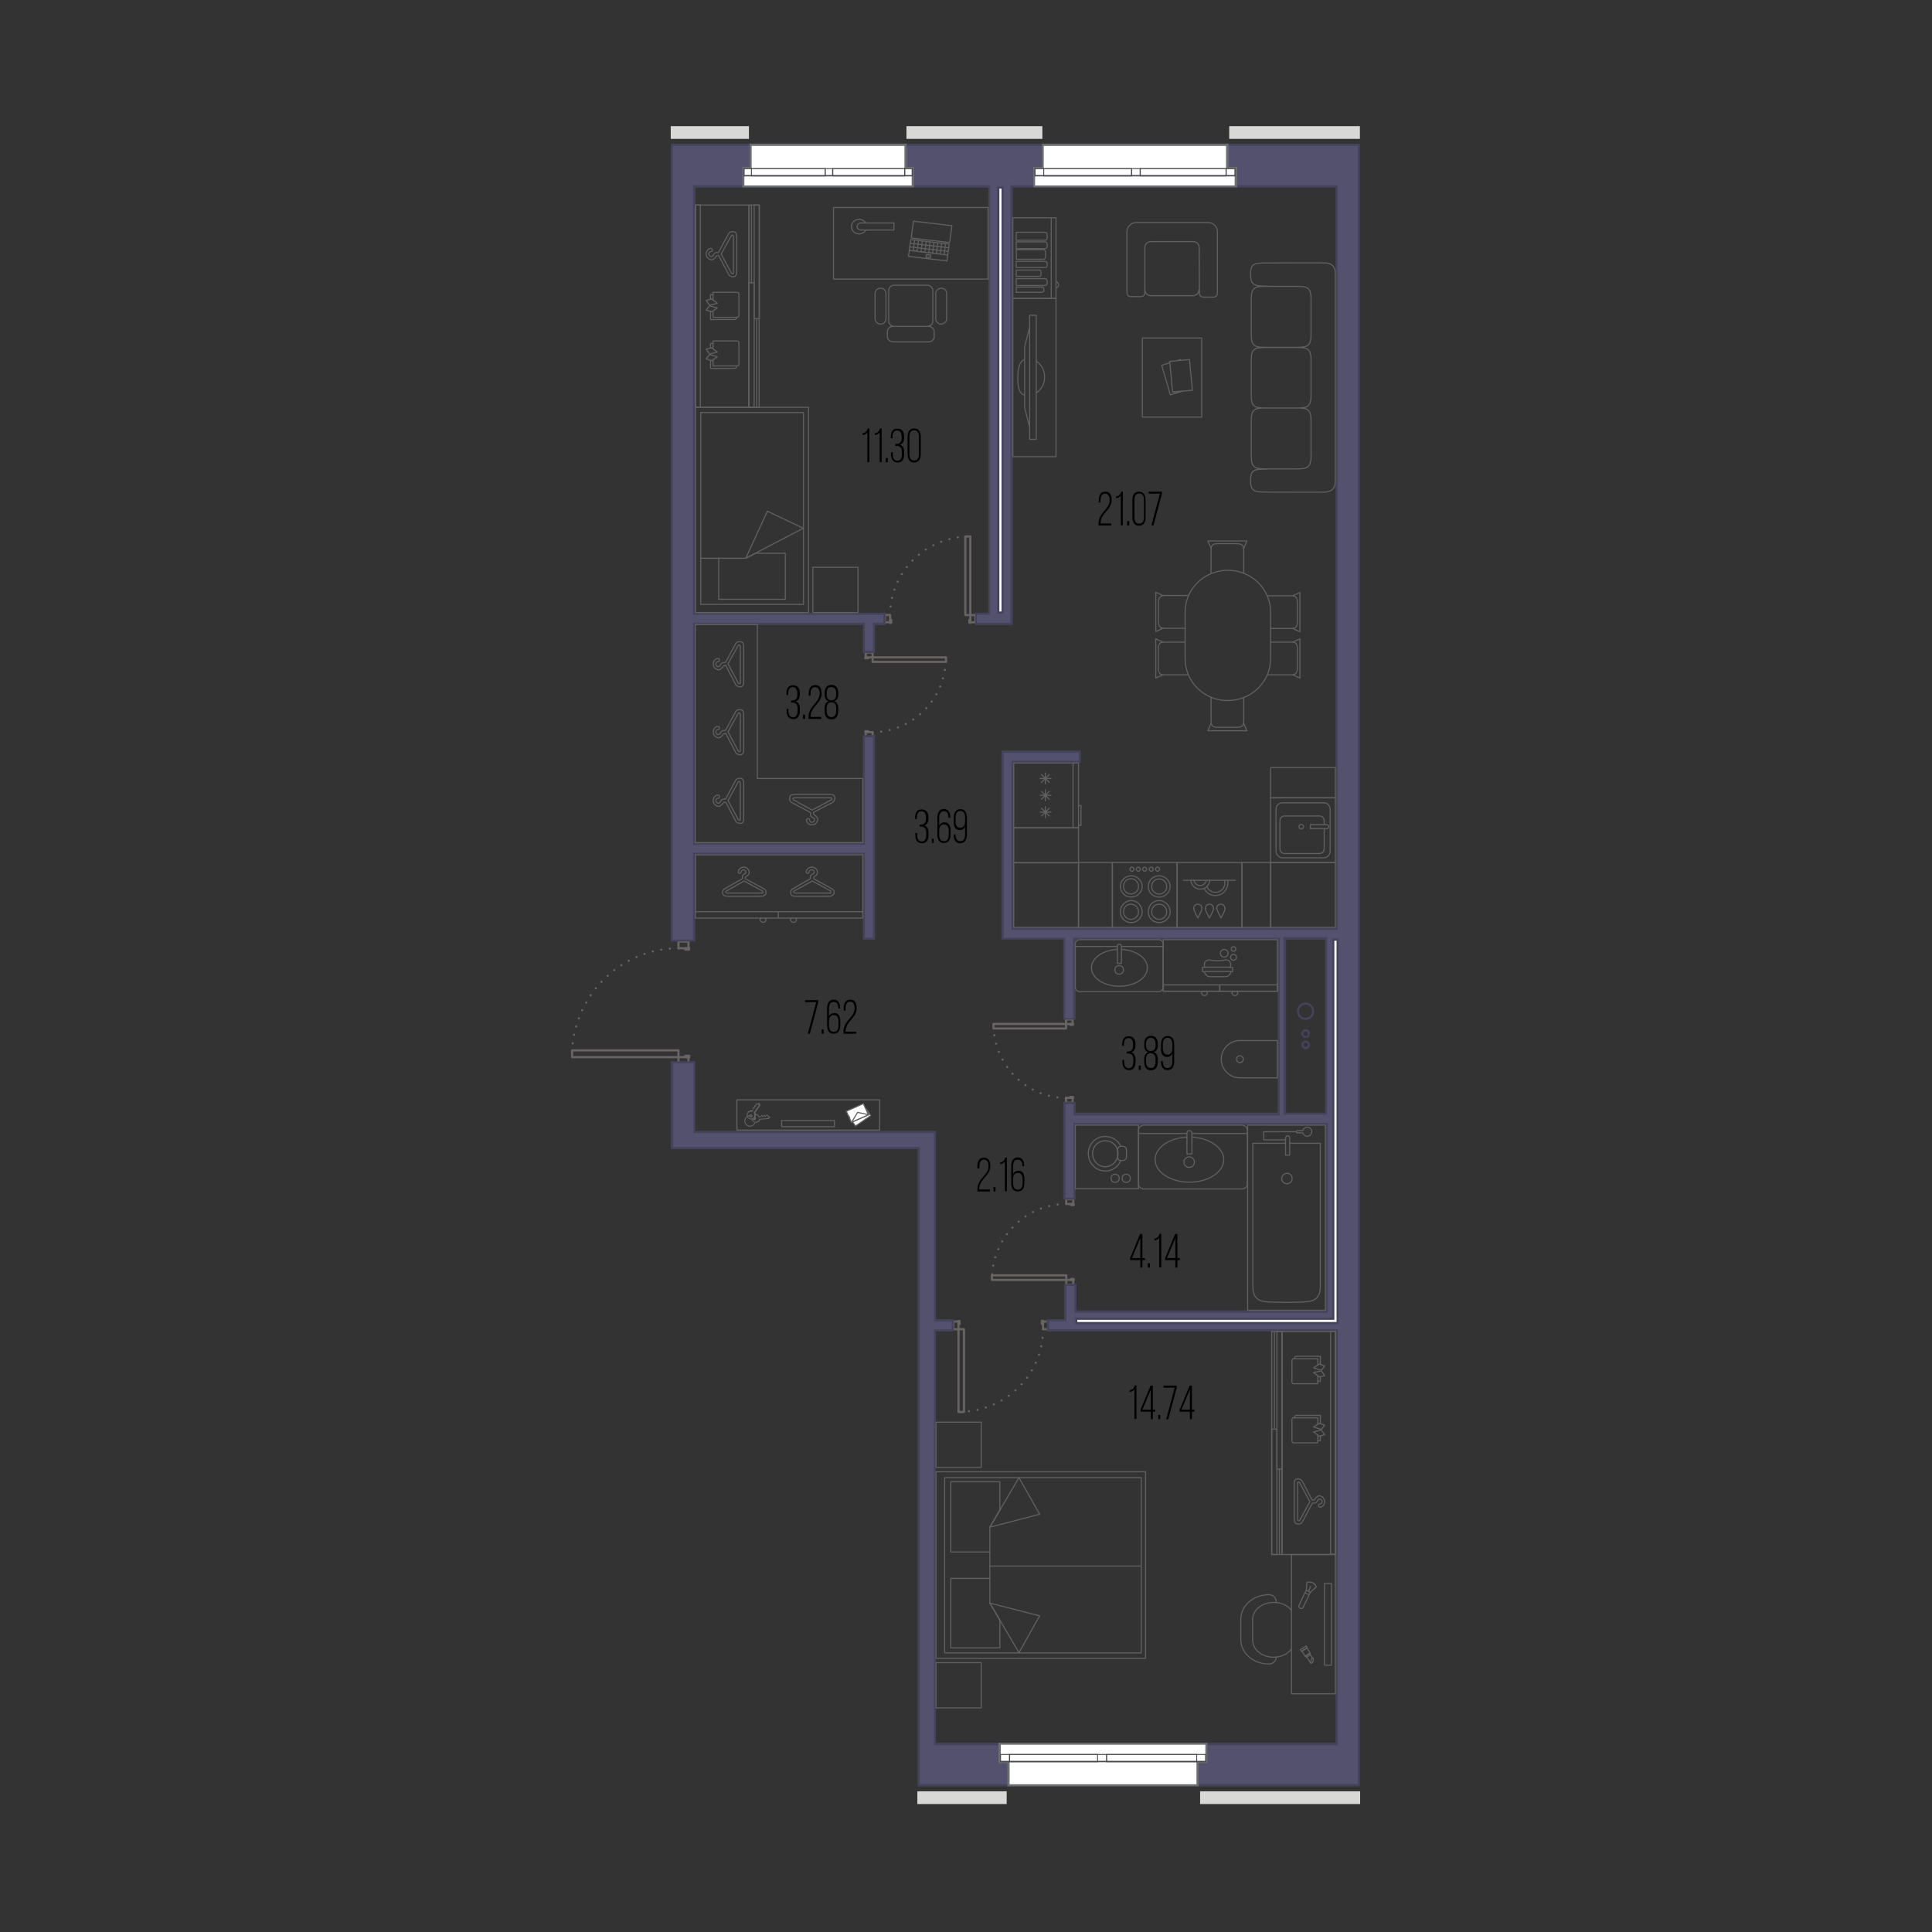 <?xml version="1.0" encoding="utf-8"?>
<!-- Generator: Adobe Illustrator 26.1.0, SVG Export Plug-In . SVG Version: 6.00 Build 0)  -->
<svg version="1.1" xmlns="http://www.w3.org/2000/svg" xmlns:xlink="http://www.w3.org/1999/xlink" x="0px" y="0px"
	 viewBox="0 0 850 850" style="enable-background:new 0 0 850 850;" xml:space="preserve" width="200" height="200">
<rect x="0" y="0" width="850" height="850" fill="#333333" stroke="none"/>
<style type="text/css">
	.st0{display:none;}
	.st1{fill:url(#);stroke:#49435B;stroke-width:0.95;stroke-miterlimit:10;}
	.st2{fill:#45435B;}
	.st3{fill:none;stroke:#686463;stroke-width:0.95;stroke-linecap:round;stroke-linejoin:round;stroke-dasharray:0,3.8;}
	.st4{fill:none;stroke:#686463;stroke-width:0.95;stroke-linecap:round;stroke-linejoin:round;}
	.st5{fill:#53516D;}
	.st6{fill:#44435B;}
	.st7{fill:#FFFFFF;stroke:#45435B;stroke-width:0.95;stroke-miterlimit:10;}
	.st8{fill:#FFFFFF;}
	.st9{fill:#6D6E71;}
	.st10{fill:#48494E;}
	.st11{fill:#D8D8D7;}
	.st12{fill:none;stroke:#606060;stroke-width:0.475;stroke-linecap:round;stroke-linejoin:round;stroke-miterlimit:10;}
	.st13{fill:none;}
	.st14{fill:none;stroke:#606061;stroke-width:0.475;stroke-linecap:round;stroke-linejoin:round;stroke-miterlimit:10;}
	.st15{opacity:5.000000e-02;fill:#53516D;}
	.st16{fill:none;stroke:#48494E;stroke-width:0.475;stroke-linejoin:round;stroke-miterlimit:10;}
	.st17{fill:none;stroke:#48494E;stroke-width:0.457;stroke-linecap:round;stroke-linejoin:round;stroke-dasharray:0,1.826;}
	.st18{fill:url(#);stroke:#48425B;stroke-width:0.95;stroke-miterlimit:10;}
	.st19{fill:none;stroke:#221F1F;stroke-width:0.475;stroke-miterlimit:10;}
	.st20{fill:none;stroke:#606060;stroke-width:0.475;stroke-miterlimit:10;}
	.st21{fill:#494A4F;}
	.st22{fill:none;stroke:#494A4F;stroke-width:0.475;stroke-linejoin:round;stroke-miterlimit:10;}
	.st23{fill:none;stroke:#494A4F;stroke-width:0.457;stroke-linecap:round;stroke-linejoin:round;stroke-dasharray:0,1.826;}
	.st24{fill:none;stroke:#676362;stroke-width:0.95;stroke-linecap:round;stroke-linejoin:round;stroke-dasharray:0,3.8;}
	.st25{fill:none;stroke:#676362;stroke-width:0.95;stroke-linecap:round;stroke-linejoin:round;}
	.st26{fill:#FFFFFF;stroke:#44435B;stroke-width:0.95;stroke-miterlimit:10;}
	.st27{fill:none;stroke:#626260;stroke-width:0.475;stroke-linecap:round;stroke-linejoin:round;stroke-miterlimit:10;}
	.st28{fill:#FFFFFF;stroke:#626260;stroke-width:0.475;stroke-linecap:round;stroke-linejoin:round;stroke-miterlimit:10;}
	.st29{fill:#626260;}
	.st30{fill:none;stroke:#45435B;stroke-width:0.95;stroke-miterlimit:10;}
	.st31{fill:#54526D;}
	.st32{fill:#6D6F71;}
	.st33{fill:#D7D7D6;}
	.st34{fill:none;stroke:#616160;stroke-width:0.475;stroke-linecap:round;stroke-linejoin:round;stroke-miterlimit:10;}
	.st35{fill:none;stroke:#616161;stroke-width:0.475;stroke-linecap:round;stroke-linejoin:round;stroke-miterlimit:10;}
	.st36{fill:#4A4A4F;}
	.st37{fill:none;stroke:#44435B;stroke-width:0.95;stroke-miterlimit:10;}
	.st38{fill:none;stroke:#FFFFFF;stroke-width:1.9;stroke-miterlimit:10;}
	.st39{fill:#B2966F;stroke:#8D7559;stroke-width:1.9;stroke-miterlimit:10;}
	.st40{fill:url(#);stroke:#48425B;stroke-width:0.9;stroke-miterlimit:10;}
	.st41{fill:none;stroke:#686463;stroke-width:0.9;stroke-linecap:round;stroke-linejoin:round;stroke-dasharray:0,3.6;}
	.st42{fill:none;stroke:#686463;stroke-width:0.9;stroke-linecap:round;stroke-linejoin:round;}
	.st43{fill:#FFFFFF;stroke:#45435B;stroke-width:0.9;stroke-miterlimit:10;}
	.st44{fill:none;stroke:#48494E;stroke-width:0.45;stroke-linejoin:round;stroke-miterlimit:10;}
	.st45{fill:none;stroke:#48494E;stroke-width:0.432;stroke-linecap:round;stroke-linejoin:round;stroke-dasharray:0,1.73;}
	.st46{fill:none;stroke:#606060;stroke-width:0.45;stroke-linecap:round;stroke-linejoin:round;stroke-miterlimit:10;}
	.st47{fill:none;stroke:#606061;stroke-width:0.45;stroke-linecap:round;stroke-linejoin:round;stroke-miterlimit:10;}
	.st48{fill:#B2956F;}
	.st49{fill:#8C7559;}
	.st50{opacity:5.000000e-02;fill:#54526D;}
	.st51{fill:#211F1F;}
	.st52{fill:url(#);stroke:#231F20;stroke-width:0.95;stroke-miterlimit:10;}
	.st53{fill:#FFFFFF;stroke:#606060;stroke-width:0.475;stroke-linecap:round;stroke-linejoin:round;stroke-miterlimit:10;}
	.st54{fill:#54526D;stroke:#45435B;stroke-width:0.95;stroke-miterlimit:10;}
	.st55{fill:none;stroke:#211F1F;stroke-width:0.475;stroke-miterlimit:10;}
</style>
<g id="Слой_2" class="st0">
</g>
<g id="Слой_1">
	<g>
		<g>
			<g>
				<path class="st6" d="M583,413.1v76.5h-17.3v-76.5H583 M583.9,412.1h-19.2v78.4h19.2V412.1L583.9,412.1z"/>
			</g>
			<g>
				<g>
					<path class="st6" d="M574.4,442c1.6,0,2.9,1.3,2.9,2.9c0,1.6-1.3,2.9-2.9,2.9s-2.9-1.3-2.9-2.9
						C571.5,443.3,572.8,442,574.4,442 M574.4,441.1c-2.1,0-3.8,1.7-3.8,3.8s1.7,3.8,3.8,3.8s3.8-1.7,3.8-3.8
						S576.5,441.1,574.4,441.1L574.4,441.1z"/>
				</g>
				<g>
					<path class="st6" d="M574.4,453.8c0.5,0,1,0.4,1,1s-0.4,1-1,1s-1-0.4-1-1S573.8,453.8,574.4,453.8 M574.4,452.8
						c-1,0-1.9,0.9-1.9,1.9s0.9,1.9,1.9,1.9c1,0,1.9-0.9,1.9-1.9S575.4,452.8,574.4,452.8L574.4,452.8z"/>
				</g>
				<g>
					<path class="st6" d="M574.4,458.7c0.5,0,1,0.4,1,0.9c0,0.3-0.1,0.5-0.3,0.7c-0.2,0.2-0.4,0.3-0.7,0.3c-0.5,0-1-0.4-1-1
						S573.8,458.7,574.4,458.7 M574.4,457.8c-1,0-1.9,0.9-1.9,1.9c0,1,0.9,1.9,1.9,1.9c1,0,1.9-0.9,1.9-1.9
						C576.3,458.6,575.4,457.8,574.4,457.8L574.4,457.8z"/>
				</g>
			</g>
		</g>
		<g>
			<path class="st3" d="M469,483c-17.6,0-31.9-14.6-31.9-32.5"/>
			<polyline class="st4" points="471.9,450.5 471.9,448.5 469,448.5 469,450.5 471.9,450.5 			"/>
			<polyline class="st4" points="471.9,483 471.9,485.1 469,485.1 469,483 471.9,483 			"/>
			<polyline class="st4" points="472.1,450.5 472.1,450.9 470.9,450.9 470.9,450.5 472.1,450.5 			"/>
			<polyline class="st4" points="472.1,483 472.1,482.6 470.9,482.6 470.9,483 472.1,483 			"/>
			<polyline class="st4" points="469,450.5 469,452.5 437.1,452.5 437.1,450.5 469,450.5 			"/>
		</g>
		<g>
			<path class="st3" d="M391.6,270.6c0-19.1,15.8-34.6,35.3-34.6"/>
			<polyline class="st4" points="426.9,273.8 429.1,273.8 429.1,270.6 426.9,270.6 426.9,273.8 			"/>
			<polyline class="st4" points="391.6,273.8 389.4,273.8 389.4,270.6 391.6,270.6 391.6,273.8 			"/>
			<polyline class="st4" points="426.9,274 426.5,274 426.5,272.7 426.9,272.7 426.9,274 			"/>
			<polyline class="st4" points="391.6,274 392.1,274 392.1,272.7 391.6,272.7 391.6,274 			"/>
			<polyline class="st4" points="426.9,270.6 424.7,270.6 424.7,236 426.9,236 426.9,270.6 			"/>
		</g>
		<g>
			<path class="st3" d="M469.1,529.7c-18.1,0-32.7,15-32.7,33.4"/>
			<polyline class="st4" points="472.2,563.1 472.2,565.2 469.1,565.2 469.1,563.1 472.2,563.1 			"/>
			<polyline class="st4" points="472.2,529.7 472.2,527.6 469.1,527.6 469.1,529.7 472.2,529.7 			"/>
			<polyline class="st4" points="472.4,563.1 472.4,562.7 471.2,562.7 471.2,563.1 472.4,563.1 			"/>
			<polyline class="st4" points="472.4,529.7 472.4,530.2 471.2,530.2 471.2,529.7 472.4,529.7 			"/>
			<polyline class="st4" points="469.1,563.1 469.1,561.1 436.4,561.1 436.4,563.1 469.1,563.1 			"/>
		</g>
		<g>
			<path class="st3" d="M383.9,322.1c17.8,0,32.3-14.8,32.3-33"/>
			<polyline class="st4" points="380.9,289.2 380.9,287.1 383.9,287.1 383.9,289.2 380.9,289.2 			"/>
			<polyline class="st4" points="380.9,322.1 380.9,324.2 383.9,324.2 383.9,322.1 380.9,322.1 			"/>
			<polyline class="st4" points="380.7,289.2 380.7,289.6 381.9,289.6 381.9,289.2 380.7,289.2 			"/>
			<polyline class="st4" points="380.7,322.1 380.7,321.7 381.9,321.7 381.9,322.1 380.7,322.1 			"/>
			<polyline class="st4" points="383.9,289.2 383.9,291.2 416.2,291.2 416.2,289.2 383.9,289.2 			"/>
		</g>
		<g>
			<path class="st3" d="M458.9,584.8c0,20.1-16.6,36.4-37.2,36.4"/>
			<polyline class="st4" points="421.7,581.4 419.4,581.4 419.4,584.8 421.7,584.8 421.7,581.4 			"/>
			<polyline class="st4" points="458.9,581.4 461.2,581.4 461.2,584.8 458.9,584.8 458.9,581.4 			"/>
			<polyline class="st4" points="421.7,581.2 422.2,581.2 422.2,582.5 421.7,582.5 421.7,581.2 			"/>
			<polyline class="st4" points="458.9,581.1 458.4,581.1 458.4,582.5 458.9,582.5 458.9,581.1 			"/>
			<polyline class="st4" points="421.7,584.8 424.1,584.8 424.1,621.2 421.7,621.2 421.7,584.8 			"/>
		</g>
		<g>
			<path class="st3" d="M298.5,417.2c-25.9,0-46.9,21.4-46.9,47.8"/>
			<polyline class="st4" points="302.9,465.1 302.9,468 298.5,468 298.5,465.1 302.9,465.1 			"/>
			<polyline class="st4" points="302.9,417.2 302.9,414.3 298.5,414.2 298.5,417.2 302.9,417.2 			"/>
			<polyline class="st4" points="303.2,465.1 303.2,464.5 301.5,464.5 301.5,465.1 303.2,465.1 			"/>
			<polyline class="st4" points="303.2,417.2 303.2,417.8 301.5,417.8 301.5,417.2 303.2,417.2 			"/>
			<polyline class="st4" points="298.5,465.1 298.5,462.1 251.7,462.1 251.7,465.1 298.5,465.1 			"/>
		</g>
		<g>
			<g>
				<path class="st5" d="M404.2,785.5l0-280.3H295.6v-37.7h9.8V498l105.9,0l0,82.9h7.8l0,4.4h-7.8v181.8H588V585.3l-127.1,0l0-4.4
					h7.7l0-15.6h4.4l0,11.7h110.6l0-82.6l-111,0l0,32.9h-4.4l0-42.2h4.4v4.8h89.8l0-77l-89.8,0l0,35.2h-4.4l0-35.2H441l0-4.9v-72.8
					h0v-4.4h34v4.4h-29.5v73.3l142.5,0V82.1H445v192.4l-15.6,0V270h5.8V82.1H305.4v188l83.6,0v4.4h-4.6v12.3h-4.4v-12.3h-74.6v96.7
					h74.6v-47.3h4.4v89.1h-4.4v-37.4l-74.6,0v38.2h-9.8l0-350h302.2v721.7H404.2z M565.3,490h18.3l0-77h-18.3L565.3,490z"/>
			</g>
			<g>
				<path class="st6" d="M597.4,64.2v18.3v684.1v18.3v0H404.7v0l0-279.3v-1h-0.9l-97.8,0h-9.8l0-7.1v-29.7h8.9v29.7v1h0.9h104.9
					v81.9v1h1h6.8l0,3.5h-6.8h-1v1l0,180.9v1h0.9h175.8h1v-1V585.8v-1h-1l-114,0h-4.4v0h-0.9h-6.7v-3.5h6.7l0.9,0v-0.9l0-14.6h3.5
					l0,10.8v1h1l109.6,0h0.9v-1l0-81.6v-1h-0.9l-110,0h-1v1l0,32h-3.5l0-41.2h3.5l0,3.9v1h0.9l88.9,0h1v-1l0-76.1v-1H562l-88.9,0h-1
					v1l0,34.3h-3.5l0-34.3v-1h-0.9H446h-4.4l0-3.5h0v-1v-72.4l0-1v-3.5h33v3.5l-28.6,0H445v1l0,72.4v1h0.9l141.6,0h1v-1V82.5v-1h-1
					h-142h-1v1V274h-8.9v0h-0.9h-4.9v-3.5h4.9h0.9v-1v-187v-1h-0.9H305.9h-1v1v187v1h1l82.7,0v3.5H385H384v1v11.3h-3.5l0-11.3v-1
					h-0.9h-73.7h-1v1v95.7v1h1h73.7h0.9v-1v-46.3h3.5l0,88.1h-3.5l0-36.4v-1h-0.9h-73.7h-1v1v37.2h-8.9l0-346.8v-2.3l291.5,0H597.4
					 M564.8,490.4h0.9h17.3h0.9v-1l0-76.1v-1h-1h-17.3h-0.9v1l0,76.1V490.4 M598.3,63.2h-10.8v0H295.1v3.3h0v347.7h10.8V376h73.7
					l0,37.4h5.4l0-90h-5.4l0,47.3h-73.7v-95.7h73.7l0,12.3h5.4l0-12.3h4.6v-5.4l-83.6,0v-187h128.8v187h-5.8v5.4h5.8v0h10.8V82.5
					h142V408L446,408l0-72.4l29.5,0v-5.4h-34.9v5.4h0l0,72.4h0l0,5.4h0h5.4h21.8l0,35.2h5.4l0-35.2l88.9,0l0,76.1l-88.9,0l0-4.8
					h-5.4l0,43.1h5.4l0-32.9l110,0l0,81.6l-109.6,0l0-11.7h-5.4l0,15.6l-7.7,0l0,5.4h7.7v0h5.4v0l114,0v180.9H411.8l0-180.9h7.8
					l0-5.4h-7.8l0-82.4h0v-0.5H305.9v-30.6h-10.8v30.6h0v8.1h0v0h10.8v0h97.8l0,279.3v1h194.6v-1v-18.3V82.5V63.2L598.3,63.2
					L598.3,63.2z M565.8,489.5l0-76.1h17.3l0,76.1H565.8L565.8,489.5z"/>
			</g>
		</g>
		<polygon class="st7" points="588.5,582.1 473.5,582.1 473.5,580.2 586.6,580.2 586.6,413.4 588.5,413.4 		"/>
		<rect x="439.2" y="82.5" class="st7" width="1.9" height="187"/>
		<g>
			<g>
				<polygon class="st8" points="327.1,82.1 327.1,74 330.3,74 330.3,63.7 398.4,63.7 398.4,74 401.6,74 401.6,82.1 				"/>
				<g>
					<path class="st9" d="M397.9,64.2v9.3v1h0.9h2.3v7.1l-73.6,0v-7.1h2.3h0.9v-1v-9.3H397.9 M398.9,63.2h-69.1v10.2h-3.2v9l75.5,0
						v-9h-3.2V63.2L398.9,63.2z"/>
				</g>
			</g>
			<g>
				<g>
					<g>
						<rect x="327.3" y="74.2" class="st8" width="74" height="3.1"/>
						<path class="st10" d="M401.1,74.4v2.6h-73.5v-2.6H401.1 M401.6,74h-74.5v3.6h74.5V74L401.6,74z"/>
					</g>
					<g>
						<rect x="330.6" y="74.2" class="st8" width="32.5" height="3.1"/>
						<path class="st10" d="M362.8,74.4v2.6h-32v-2.6H362.8 M363.3,74h-32.9v3.6h32.9V74L363.3,74z"/>
					</g>
					<g>
						<rect x="366.3" y="74.2" class="st8" width="31.7" height="3.1"/>
						<path class="st10" d="M397.8,74.4v2.6h-31.2v-2.6H397.8 M398.3,74h-32.2v3.6h32.2V74L398.3,74z"/>
					</g>
				</g>
			</g>
		</g>
		<g>
			<g>
				<polygon class="st8" points="455,82.1 455,74 458.8,74 458.8,63.7 539.9,63.7 539.9,74 543.7,74 543.7,82.1 				"/>
				<g>
					<path class="st9" d="M539.4,64.2v9.3v1h0.9h2.9v7.1l-87.8,0v-7.1h2.9h0.9v-1v-9.3H539.4 M540.4,63.2h-82v10.2h-3.8v9l89.7,0v-9
						h-3.8V63.2L540.4,63.2z"/>
				</g>
			</g>
			<g>
				<g>
					<g>
						<rect x="455.4" y="74.2" class="st8" width="88" height="3.1"/>
						<path class="st10" d="M543.1,74.4v2.6h-87.5v-2.6H543.1 M543.6,74h-88.5v3.6h88.5V74L543.6,74z"/>
					</g>
					<g>
						<rect x="459.2" y="74.2" class="st8" width="38.7" height="3.1"/>
						<path class="st10" d="M497.6,74.4v2.6h-38.2v-2.6H497.6 M498.1,74H459v3.6h39.1V74L498.1,74z"/>
					</g>
					<g>
						<rect x="501.7" y="74.2" class="st8" width="37.8" height="3.1"/>
						<path class="st10" d="M539.2,74.4v2.6h-37.3v-2.6H539.2 M539.7,74h-38.3v3.6h38.3V74L539.7,74z"/>
					</g>
				</g>
			</g>
		</g>
		<g>
			<g>
				<polygon class="st8" points="443.7,785.5 443.7,775.2 439.8,775.2 439.8,767.1 530.8,767.1 530.8,775.2 526.9,775.2 
					526.9,785.5 				"/>
				<g>
					<path class="st9" d="M530.3,767.6v7.1h-3h-0.9v1v9.3h-82.2v-9.3v-1h-0.9h-3v-7.1H530.3 M531.3,766.7h-92v9h3.9v10.2h84.1v-10.2
						h3.9V766.7L531.3,766.7z"/>
				</g>
			</g>
			<g>
				<g>
					<g>
						<rect x="440.2" y="771.9" class="st8" width="90.3" height="3.1"/>
						<path class="st10" d="M530.2,772.1v2.6h-89.8v-2.6H530.2 M530.7,771.7h-90.7v3.6h90.7V771.7L530.7,771.7z"/>
					</g>
					<g>
						<rect x="486.8" y="771.9" class="st8" width="39.7" height="3.1"/>
						<path class="st10" d="M526.3,772.1v2.6h-39.2v-2.6H526.3 M526.7,771.7h-40.1v3.6h40.1V771.7L526.7,771.7z"/>
					</g>
					<g>
						<rect x="444.2" y="771.9" class="st8" width="38.8" height="3.1"/>
						<path class="st10" d="M482.7,772.1v2.6h-38.3v-2.6H482.7 M483.1,771.7h-39.2v3.6h39.2V771.7L483.1,771.7z"/>
					</g>
				</g>
			</g>
		</g>
		<rect x="398.8" y="55.5" class="st11" width="59.8" height="5.6"/>
		<rect x="540.8" y="55.5" class="st11" width="57.5" height="5.6"/>
		<rect x="295.1" y="55.5" class="st11" width="34.4" height="5.6"/>
		<rect x="403.6" y="788.1" class="st11" width="39.3" height="5.6"/>
		<rect x="528" y="788.1" class="st11" width="70.4" height="5.6"/>
		<path class="st12" d="M545.5,467.5c-0.8,0-1.5-0.7-1.5-1.5s0.7-1.5,1.5-1.5c0.8,0,1.5,0.7,1.5,1.5S546.3,467.5,545.5,467.5
			L545.5,467.5z M562,457.8l-16.5,0c-4.5,0-8.2,3.7-8.2,8.2c0,4.5,3.7,8.2,8.2,8.2l16.5,0L562,457.8z"/>
		<path class="st12" d="M565.6,503l-14.4,0l0,63.2v0c0.1,8,6.4,6.4,14.3,6.8l1.1,0c7.9-0.4,14.2,1.1,14.3-6.8l0,0l0-63.2l-13.2,0
			 M566.2,516.2c1.3,0,2.3,1,2.3,2.3c0,1.3-1,2.3-2.3,2.3c-1.3,0-2.3-1-2.3-2.3C564,517.2,565,516.2,566.2,516.2z M583.1,576.5
			l0-81.5l-34.2,0l0,81.5L583.1,576.5z M573.2,497.4h-2.3c-0.3,0-0.5,0.2-0.5,0.5s0.2,0.5,0.5,0.5l2.3,0c0.2,0.8,1,1.5,1.9,1.5
			c1.1,0,2-0.9,2-2c0-1.1-0.9-2-2-2C574.2,496,573.4,496.6,573.2,497.4z M567.4,500.6v7.4v0.2h-1.8v-0.2l0-7.4
			c0-0.4,0.4-0.9,0.9-0.9S567.4,500.1,567.4,500.6z M565.6,501.5H556v-3.6h14.4"/>
		<g>
			<rect x="473.1" y="495" class="st13" width="27.8" height="28"/>
			<rect x="473.1" y="495" class="st12" width="27.8" height="28"/>
			<path class="st13" d="M495.6,505.8c0-0.9-0.9-1.5-1.8-1.5h-0.5c-0.9,0-1.6,0.7-1.6,1.5v3.3c0,0.9,0.7,1.5,1.6,1.5h0.5
				c0.9,0,1.8-0.7,1.8-1.5V505.8z"/>
			<path class="st12" d="M495.6,505.8c0-0.9-0.9-1.5-1.8-1.5h-0.5c-0.9,0-1.6,0.7-1.6,1.5v3.3c0,0.9,0.7,1.5,1.6,1.5h0.5
				c0.9,0,1.8-0.7,1.8-1.5V505.8z"/>
			<path class="st13" d="M493.2,504.3c-1.2-2.6-3.8-4.4-6.8-4.4c-4.2,0-7.5,3.3-7.5,7.5c0,4.2,3.3,7.7,7.5,7.7c3.1,0,5.8-2,6.9-4.7
				 M486.3,500c-4.2,0-7.5,3.3-7.5,7.5c0,4.2,3.3,7.7,7.5,7.7"/>
			<path class="st12" d="M493.1,504.3c-1.2-2.6-3.8-4.3-6.8-4.3c-4.2,0-7.5,3.3-7.5,7.5c0,4.2,3.3,7.7,7.5,7.7
				c3.1,0,5.7-1.9,6.8-4.5 M493.1,504.3 M486.3,500c-4.2,0-7.5,3.3-7.5,7.5c0,4.2,3.3,7.7,7.5,7.7"/>
			<path class="st13" d="M491.9,507.5c0-3.1-2.4-5.6-5.6-5.6c-3.1,0-5.6,2.4-5.6,5.6s2.4,5.8,5.6,5.8
				C489.4,513.3,491.9,510.6,491.9,507.5"/>
			<path class="st12" d="M491.9,507.5c0-3.1-2.4-5.6-5.6-5.6c-3.1,0-5.6,2.4-5.6,5.6s2.4,5.8,5.6,5.8
				C489.4,513.3,491.9,510.6,491.9,507.5z"/>
			<path class="st13" d="M497.3,518.4c0,1-0.8,1.8-1.8,1.8c-1,0-1.8-0.8-1.8-1.8s0.8-1.8,1.8-1.8
				C496.5,516.6,497.3,517.4,497.3,518.4"/>
			<circle class="st12" cx="495.5" cy="518.4" r="1.8"/>
			<path class="st13" d="M492.4,518.4c0,1-0.8,1.8-1.8,1.8c-1,0-1.8-0.8-1.8-1.8s0.8-1.8,1.8-1.8
				C491.6,516.6,492.4,517.4,492.4,518.4"/>
			<circle class="st12" cx="490.6" cy="518.4" r="1.8"/>
		</g>
		<path class="st12" d="M525.5,511.3c0,1.3-1,2.3-2.3,2.3c-1.3,0-2.3-1-2.3-2.3s1-2.3,2.3-2.3C524.5,509,525.5,510.1,525.5,511.3z
			 M522.2,500.3v7.4l0,0h2.2v-9.2c0-0.5-0.5-1.1-1.1-1.1c-0.8,0-1.1,0.5-1.1,1.1V500.3 M500.9,497.2v23.7c0,1.1,1.1,2.2,2.5,2.2
			h42.9c1.4,0,2.5-1.1,2.5-2.2v-23.7c0-1.1-1.1-2.2-2.5-2.2h-2.2h-0.4h-40.4C502,495,500.9,496.1,500.9,497.2z M500.9,498.7h21.3
			 M524.3,498.7h24.2 M522.2,500.3c-7.9,0.3-14,4.7-14,9.9c0,5.5,6.8,9.9,15.1,9.9c8.3,0,15.1-4.4,15.1-9.9c0-5.2-6.2-9.5-14-9.9"/>
		<path class="st12" d="M494.3,426.7c0,1-0.8,1.9-1.9,1.9s-1.9-0.8-1.9-1.9s0.8-1.9,1.9-1.9S494.3,425.7,494.3,426.7z M491.6,417.7
			v6.1l0,0h1.8v-7.5c0-0.4-0.4-0.9-0.9-0.9c-0.7,0-0.9,0.4-0.9,0.9V417.7 M473.1,415.2v19.3c0,0.9,0.9,1.8,2,1.8h34.6
			c1.2,0,2-0.9,2-1.8v-19.3c0-0.9-0.9-1.8-2-1.8H508h-0.3h-32.6C474,413.4,473.1,414.3,473.1,415.2z M473.1,416.4h18.5 M493.4,416.4
			h18.5 M491.6,417.7c-6.4,0.3-11.4,3.8-11.4,8.1c0,4.5,5.5,8.1,12.3,8.1c6.8,0,12.3-3.6,12.3-8.1c0-4.3-5-7.8-11.4-8.1"/>
		<g>
			<g>
				<rect x="511.8" y="413.4" class="st12" width="50.2" height="22.7"/>
				<rect x="511.8" y="433.3" class="st12" width="24.8" height="2.8"/>
				<rect x="536.7" y="433.3" class="st12" width="25.4" height="2.8"/>
			</g>
			<g>
				<path class="st12" d="M528.6,436.7c0,0.8,0.6,1.3,1.3,1.3c0.8,0,1.3-0.6,1.3-1.3C531.3,435.9,528.6,435.9,528.6,436.7z"/>
				<path class="st12" d="M542,436.7c0,0.8,0.6,1.3,1.3,1.3c0.8,0,1.3-0.6,1.3-1.3C544.7,435.9,542,435.9,542,436.7z"/>
			</g>
			<g>
				<path class="st20" d="M530.2,428.2L530.2,428.2c0.1,0.1,0.1,0.2,0.2,0.3c0,0,0,0.1,0,0.1c0.1,0.1,0.1,0.2,0.2,0.3
					c0,0,0.3,0.3,0.5,0.4c0.4,0.3,0.8,0.4,1.3,0.4h6.7c1.2,0,2.3-0.9,2.4-2.1l0-0.1h0.8v-1.9h-1.2l0.1-0.2c0.2-0.3,0.3-0.7,0.3-1
					c0-1.2-0.9-2.1-2.1-2.1h-0.1c-0.2,0-0.4,0-0.5,0.1c-0.8,0.2-1.7,0.3-2.5,0.3h-1.2c-0.8,0-1.7-0.1-2.5-0.3
					c-0.2,0-0.3-0.1-0.5-0.1h-0.1c-0.2,0-0.5,0-0.7,0.1c-0.3,0.1-0.7,0.4-0.7,0.4l-0.1,0.1c0,0-0.1,0.1-0.1,0.1c0,0,0,0-0.1,0.1
					c0,0-0.1,0.1-0.1,0.1l-0.1,0.1c0,0,0,0.1-0.1,0.1l0,0.1c0,0,0,0.1,0,0.1l-0.1,0.1c0,0,0,0.1,0,0.1l0,0.1c0,0,0,0.1,0,0.1l0,0.1
					c0,0.2,0,0.3,0,0.5l0,0.1c0,0.1,0,0.1,0,0.2l0,0.1c0,0.1,0,0.1,0,0.1c0,0,0,0.1,0,0.1c0,0,0,0.1,0.1,0.1l0,0l0.2,0.3l-0.3,0
					h-0.9v1.9h0.8l0,0.2c0,0.1,0,0.2,0.1,0.2l0,0.1C530.1,428,530.1,428.1,530.2,428.2 M530,427.4h11.6 M530.4,425.5h10.8"/>
				<path class="st20" d="M538.6,417.7c0.9,0,1.7,0.7,1.7,1.7c0,0.9-0.7,1.7-1.7,1.7c-0.9,0-1.7-0.7-1.7-1.7
					C536.9,418.4,537.7,417.7,538.6,417.7"/>
				<path class="st20" d="M542.7,419.9c-0.7,0-1.3,0.6-1.3,1.3c0,0.7,0.6,1.3,1.3,1.3c0.7,0,1.3-0.6,1.3-1.3
					C544.1,420.5,543.5,419.9,542.7,419.9"/>
				<path class="st20" d="M542.7,416.5c0.5,0,1,0.4,1,1c0,0.5-0.4,1-1,1c-0.5,0-1-0.4-1-1C541.8,416.9,542.2,416.5,542.7,416.5"/>
			</g>
		</g>
		<g>
			<rect x="306" y="179.2" class="st12" width="49.7" height="90.3"/>
			<rect x="308.3" y="181.5" class="st12" width="45.2" height="84.4"/>
			<polygon class="st12" points="345.5,263.7 345.5,243.4 332.5,243.4 328.1,245.6 316.2,245.6 316.2,263.7 			"/>
			<polygon class="st12" points="353.4,232.4 328.1,245.6 337.6,224.9 			"/>
			<line class="st12" x1="316.2" y1="245.6" x2="308.3" y2="245.6"/>
			<rect x="357.6" y="249.6" class="st14" width="19.9" height="19.9"/>
		</g>
		<g>
			<rect x="411.8" y="647.5" class="st12" width="92.2" height="82.1"/>
			<rect x="415.6" y="650.1" class="st12" width="86.5" height="77.1"/>
			<line class="st12" x1="435.5" y1="689" x2="502.1" y2="689"/>
			<polygon class="st12" points="435.5,694.4 418.3,694.4 418.3,725 439.9,725 439.9,712.8 435.5,705.3 			"/>
			<polygon class="st12" points="435.5,682.8 418.3,682.8 418.3,651.9 439.9,651.9 439.9,664.4 435.5,671.9 			"/>
			<line class="st12" x1="435.5" y1="694.4" x2="435.5" y2="682.8"/>
			<polygon class="st12" points="435.5,671.9 457.4,666.2 448.3,650.1 			"/>
			<polygon class="st12" points="435.5,705.3 457.4,710.9 448.3,727.1 			"/>
			<rect x="411.8" y="625.7" class="st14" width="19.9" height="19.9"/>
			<rect x="411.8" y="731.5" class="st14" width="19.9" height="19.9"/>
		</g>
		<g>
			<g>
				<polygon class="st12" points="313.1,158.7 315.6,157 312.2,156 310.7,157.9 				"/>
				<polygon class="st12" points="313.1,153 315.6,154.9 312.2,155.8 310.7,153.6 				"/>
				<path class="st12" d="M324,161.3c0,0.4-0.4,0.8-0.8,0.8h-10.6v-3.5"/>
				<polyline class="st12" points="312.6,153.1 312.6,151.1 313.7,151.1 				"/>
				<path class="st12" d="M313.7,153.4v-3.4h10.6c0.4,0,0.8,0.4,0.8,0.8v9.4c0,0.6-0.4,0.8-0.8,0.8h-10.6v-2.8"/>
			</g>
			<g>
				<polygon class="st12" points="313.1,137.2 315.6,135.5 312.2,134.5 310.7,136.4 				"/>
				<polygon class="st12" points="313.1,131.5 315.6,133.4 312.2,134.3 310.7,132.2 				"/>
				<path class="st12" d="M324,139.8c0,0.4-0.4,0.8-0.8,0.8h-10.6v-3.5"/>
				<polyline class="st12" points="312.6,131.6 312.6,129.6 313.7,129.6 				"/>
				<path class="st12" d="M313.7,132v-3.4h10.6c0.4,0,0.8,0.4,0.8,0.8v9.4c0,0.6-0.4,0.8-0.8,0.8h-10.6l0-2.8"/>
			</g>
			<g>
				<path class="st12" d="M322.7,104.1V120c0.2,0.5-0.7,0.7-0.9,0.2l-4.5-8.4l4.5-8.2C322,103.2,322.7,103.4,322.7,104.1z"/>
				<path class="st12" d="M320.6,102.7l-4.5,8.4h-0.9c-0.9,0-1.4,1.1-1.4,1.1c-0.2,0.7-0.9,0.7-0.9,0.7c-0.7,0-1.1-0.9-1.1-1.1
					c0-0.7,0.5-1.1,1.1-1.1c0.9-0.2,0.7-1.4-0.2-1.4c-0.7,0-2,0.7-2,2.5s1.8,2.5,2.3,2.5c0.5,0,0.9-0.2,1.1-0.5
					c0.9-0.5,0.9-1.4,1.6-1.4h0.5l4.5,8.6c0.7,0.7,1.6,0.9,2.3,0.7c0.5,0,1.1-0.7,1.1-1.8v-15.9c0-1.4-0.7-2-1.1-2
					C322.2,101.8,321.3,101.8,320.6,102.7z"/>
			</g>
			<g>
				<rect x="329.5" y="90.2" class="st12" width="4.5" height="89"/>
				<rect x="306" y="90.2" class="st12" width="23.5" height="89"/>
				<path class="st12" d="M330.6,124.4V90.2V124.4z"/>
				<path class="st12" d="M332.9,179.2l0-38.8L332.9,179.2z"/>
				<rect x="331.8" y="90.2" class="st12" width="2.3" height="50"/>
				<rect x="329.5" y="124.4" class="st12" width="2.3" height="54.9"/>
				
					<rect x="262.6" y="133.7" transform="matrix(2.901836e-07 -1 1 2.901836e-07 172.324 441.789)" class="st12" width="89" height="2.1"/>
			</g>
		</g>
		<path class="st12" d="M349.8,392.9c-0.6,0-0.9-0.6-0.4-0.9l8-4.4l8,4.4c0.4,0.4,0.2,1.1-0.4,0.9H349.8z M348.7,391.1
			c-0.9,0.6-0.9,1.5-0.8,2.1c0,0.4,0.6,1.1,1.9,1.1H365c1.1,0,1.7-0.8,1.9-1.1c0.2-0.8,0-1.7-0.8-2.1l-8.1-4.5v-0.4
			c0-0.6,0.8-0.8,1.3-1.3c0.2-0.4,0.4-0.8,0.4-1.3c0-0.4-0.6-2.1-2.5-2.1c-1.7,0-2.5,1.3-2.5,2.1c0,0.8,1.3,0.9,1.3,0
			c0-0.6,0.6-0.9,1.1-0.9c0.4,0,1.1,0.2,1.1,0.9c0,0,0,0.8-0.6,0.9c0,0-1.1,0.4-1.1,1.3v0.8L348.7,391.1z M319.8,392.9
			c-0.4,0-0.8-0.6-0.2-0.9l7.8-4.4l8,4.4c0.6,0.4,0.2,1.1-0.2,0.9H319.8z M318.7,391.1c-0.9,0.6-0.9,1.5-0.8,2.1
			c0.2,0.4,0.8,1.1,1.9,1.1h15.3c1.1,0,1.7-0.8,1.9-1.1c0-0.8,0-1.7-0.8-2.1l-8.3-4.5v-0.4c0-0.6,0.9-0.8,1.3-1.3
			c0.4-0.4,0.4-0.8,0.4-1.3c0-0.4-0.6-2.1-2.3-2.1c-1.7,0-2.5,1.3-2.5,2.1c0,0.8,1.1,0.9,1.3,0c0-0.6,0.6-0.9,1.1-0.9
			c0.2,0,0.9,0.2,0.9,0.9c0,0,0.2,0.8-0.6,0.9c0,0-0.9,0.4-0.9,1.3v0.8L318.7,391.1z M334.4,404.5c0,0.8,0.6,1.3,1.3,1.3
			c0.8,0,1.3-0.6,1.3-1.3C337,403.7,334.4,403.7,334.4,404.5z M347.8,404.5c0,0.8,0.6,1.3,1.3,1.3c0.8,0,1.3-0.6,1.3-1.3
			C350.4,403.7,347.8,403.7,347.8,404.5z M342.4,403.9H306v-2.8h36.4V403.9z M379.6,403.9h-37.2v-2.8h37.2V403.9z M379.6,376.1H306
			v25h73.6V376.1z"/>
		<g>
			<g>
				<polygon class="st12" points="580.5,600.1 577.9,601.8 581.3,602.9 582.8,601 				"/>
				<polygon class="st12" points="580.5,605.8 577.9,603.9 581.3,603.1 582.8,605.2 				"/>
				<path class="st12" d="M569.5,597.5c0-0.4,0.4-0.8,0.8-0.8h10.6v3.5"/>
				<polyline class="st12" points="580.9,605.8 580.9,607.7 579.8,607.7 				"/>
				<path class="st12" d="M579.8,605.4v3.4h-10.6c-0.4,0-0.8-0.4-0.8-0.8v-9.4c0-0.6,0.4-0.8,0.8-0.8h10.6v2.8"/>
			</g>
			<g>
				<polygon class="st12" points="580.5,626.2 577.9,627.8 581.3,628.9 582.8,627 				"/>
				<polygon class="st12" points="580.5,631.9 577.9,630 581.3,629.1 582.8,631.2 				"/>
				<path class="st12" d="M569.5,623.5c0-0.4,0.4-0.8,0.8-0.8h10.6v3.5"/>
				<polyline class="st12" points="580.9,631.8 580.9,633.8 579.8,633.8 				"/>
				<path class="st12" d="M579.8,631.4v3.4h-10.6c-0.4,0-0.8-0.4-0.8-0.8v-9.4c0-0.6,0.4-0.8,0.8-0.8h10.6v2.8"/>
			</g>
			<g>
				<path class="st12" d="M570.9,668.4v-15.9c-0.2-0.5,0.7-0.7,0.9-0.2l4.5,8.4l-4.5,8.2C571.5,669.3,570.9,669.1,570.9,668.4z"/>
				<path class="st12" d="M572.9,669.7l4.5-8.4h0.9c0.9,0,1.4-1.1,1.4-1.1c0.2-0.7,0.9-0.7,0.9-0.7c0.7,0,1.1,0.9,1.1,1.1
					c0,0.7-0.5,1.1-1.1,1.1c-0.9,0.2-0.7,1.4,0.2,1.4c0.7,0,2-0.7,2-2.5c0-1.8-1.8-2.5-2.3-2.5s-0.9,0.2-1.1,0.5
					c-0.9,0.5-0.9,1.4-1.6,1.4h-0.5l-4.5-8.6c-0.7-0.7-1.6-0.9-2.3-0.7c-0.5,0-1.1,0.7-1.1,1.8v15.9c0,1.4,0.7,2,1.1,2
					C571.3,670.6,572.2,670.6,572.9,669.7z"/>
			</g>
			<g>
				<rect x="559.5" y="585.8" class="st12" width="4.5" height="98.1"/>
				<rect x="564.1" y="585.8" class="st12" width="23.5" height="98.1"/>
				<path class="st12" d="M562.9,646.2v37.6V646.2z"/>
				<path class="st12" d="M560.7,585.8v42.8V585.8z"/>
				<rect x="559.5" y="628.8" class="st12" width="2.3" height="55.1"/>
				<rect x="561.8" y="585.8" class="st12" width="2.3" height="60.5"/>
				
					<rect x="537.4" y="633.8" transform="matrix(2.047463e-10 1 -1 2.047463e-10 1221.297 48.325)" class="st12" width="98.1" height="2.1"/>
			</g>
		</g>
		<g>
			<polygon class="st12" points="333.2,274.8 333.2,274.8 305.9,274.8 305.9,370.7 379.6,370.7 379.6,342.5 333.2,342.5 			"/>
			<g>
				<path class="st12" d="M325.7,344.5l0,15.9c0.2,0.5-0.7,0.7-0.9,0.2l-4.5-8.4l4.5-8.2C325,343.6,325.7,343.8,325.7,344.5z"/>
				<path class="st12" d="M323.7,343.2l-4.5,8.4h-0.9c-0.9,0-1.4,1.1-1.4,1.1c-0.2,0.7-0.9,0.7-0.9,0.7c-0.7,0-1.1-0.9-1.1-1.1
					c0-0.7,0.5-1.1,1.1-1.1c0.9-0.2,0.7-1.4-0.2-1.4c-0.7,0-2,0.7-2,2.5c0,1.8,1.8,2.5,2.3,2.5c0.5,0,0.9-0.2,1.1-0.5
					c0.9-0.5,0.9-1.4,1.6-1.4l0.5,0l4.5,8.6c0.7,0.7,1.6,0.9,2.3,0.7c0.5,0,1.1-0.7,1.1-1.8l0-15.9c0-1.4-0.7-2-1.1-2
					C325.3,342.3,324.4,342.3,323.7,343.2z"/>
			</g>
			<g>
				<path class="st12" d="M325.7,314.3l0,15.9c0.2,0.5-0.7,0.7-0.9,0.2l-4.5-8.4l4.5-8.2C325,313.4,325.7,313.7,325.7,314.3z"/>
				<path class="st12" d="M323.7,313l-4.5,8.4h-0.9c-0.9,0-1.4,1.1-1.4,1.1c-0.2,0.7-0.9,0.7-0.9,0.7c-0.7,0-1.1-0.9-1.1-1.1
					c0-0.7,0.5-1.1,1.1-1.1c0.9-0.2,0.7-1.4-0.2-1.4c-0.7,0-2,0.7-2,2.5c0,1.8,1.8,2.5,2.3,2.5c0.5,0,0.9-0.2,1.1-0.5
					c0.9-0.5,0.9-1.4,1.6-1.4h0.5l4.5,8.6c0.7,0.7,1.6,0.9,2.3,0.7c0.5,0,1.1-0.7,1.1-1.8l0-15.9c0-1.4-0.7-2-1.1-2
					C325.3,312.1,324.4,312.1,323.7,313z"/>
			</g>
			<g>
				<path class="st12" d="M325.7,284.4l0,15.9c0.2,0.5-0.7,0.7-0.9,0.2l-4.5-8.4l4.5-8.2C325,283.5,325.7,283.8,325.7,284.4z"/>
				<path class="st12" d="M323.7,283.1l-4.5,8.4h-0.9c-0.9,0-1.4,1.1-1.4,1.1c-0.2,0.7-0.9,0.7-0.9,0.7c-0.7,0-1.1-0.9-1.1-1.1
					c0-0.7,0.5-1.1,1.1-1.1c0.9-0.2,0.7-1.4-0.2-1.4c-0.7,0-2,0.7-2,2.5c0,1.8,1.8,2.5,2.3,2.5c0.5,0,0.9-0.2,1.1-0.5
					c0.9-0.5,0.9-1.4,1.6-1.4l0.5,0l4.5,8.6c0.7,0.7,1.6,0.9,2.3,0.7c0.5,0,1.1-0.7,1.1-1.8l0-15.9c0-1.4-0.7-2-1.1-2
					C325.3,282.2,324.4,282.2,323.7,283.1z"/>
			</g>
			<g>
				<path class="st12" d="M349.6,351l15.9,0c0.5-0.2,0.7,0.7,0.2,0.9l-8.4,4.5l-8.2-4.5C348.7,351.7,348.9,351,349.6,351z"/>
				<path class="st12" d="M348.2,353l8.4,4.5v0.9c0,0.9,1.1,1.4,1.1,1.4c0.7,0.2,0.7,0.9,0.7,0.9c0,0.7-0.9,1.1-1.1,1.1
					c-0.7,0-1.1-0.5-1.1-1.1c-0.2-0.9-1.4-0.7-1.4,0.2c0,0.7,0.7,2,2.5,2c1.8,0,2.5-1.8,2.5-2.3c0-0.5-0.2-0.9-0.5-1.1
					c-0.5-0.9-1.4-0.9-1.4-1.6v-0.5l8.6-4.5c0.7-0.7,0.9-1.6,0.7-2.3c0-0.5-0.7-1.1-1.8-1.1l-15.9,0c-1.4,0-2,0.7-2,1.1
					C347.3,351.4,347.3,352.3,348.2,353z"/>
			</g>
		</g>
		<g>
			<g>
				<rect x="559" y="379.5" class="st12" width="28.5" height="28.5"/>
			</g>
			<g>
				<rect x="446" y="379.5" class="st12" width="28.5" height="28.5"/>
			</g>
			<g>
				<rect x="446" y="364.2" class="st12" width="28.5" height="15.4"/>
			</g>
			<g>
				<rect x="474.5" y="379.5" class="st12" width="14.9" height="28.5"/>
			</g>
			<g>
				<rect x="546.4" y="379.5" class="st12" width="12.7" height="28.5"/>
			</g>
			<g>
				<rect x="559" y="337.7" class="st12" width="28.5" height="13.3"/>
			</g>
			<g>
				<path class="st12" d="M576.5,362.8h0.2h6.9c0.5,0,1,0.4,1,0.9c0,0.5-0.5,0.9-1,0.9h-6.9h-0.2V362.8z"/>
				<path class="st12" d="M585.2,356v18.6c0,1.4-1.3,2.8-2.7,2.8h-18.4c-1.3,0-2.7-1.4-2.7-2.8V356c0-1.6,1.3-2.8,2.7-2.8h18.4
					C583.8,353.2,585.2,354.4,585.2,356z"/>
				<path class="st12" d="M582.6,364.6v8.8c0,1.2-1,2.1-2,2.1h-15.5c-1,0-2-0.8-2-2.1v-12.3c0-1.2,1-2.1,2-2.1h15.5c1,0,2,0.8,2,2.1
					v1.5"/>
				<path class="st12" d="M573.5,363.7c0,0.6-0.6,1-1,1c-0.6,0-1-0.4-1-1s0.4-1,1-1C572.9,362.7,573.5,363.1,573.5,363.7z"/>
				<rect x="559" y="351" class="st12" width="28.5" height="28.5"/>
			</g>
			<path class="st12" d="M462.4,342.5h-4.8 M459.9,340.1v4.8 M458.2,340.8l3.4,3.4 M458.2,344.2l3.4-3.4 M462.4,349.9h-4.8
				 M459.9,347.5v4.8 M461.6,351.6l-3.4-3.4 M458.2,351.6l3.4-3.4 M462.4,357.3h-4.8 M459.9,354.9v4.8 M458.2,355.6l3.4,3.4
				 M458.2,359l3.4-3.4 M472.1,364.2v-28.5V364.2z M474.5,335.7v28.5H446v-28.5H474.5z M474.5,354.4h1.1v8.7h-1.1"/>
			<g>
				<path class="st12" d="M497.1,382.4c0-0.4,0.4-0.9,0.9-0.9c0.4,0,0.9,0.4,0.9,0.9c0,0.4-0.4,0.9-0.9,0.9
					C497.5,383.3,497.1,382.9,497.1,382.4z M499.9,382.4c0-0.4,0.4-0.9,0.9-0.9c0.4,0,0.9,0.4,0.9,0.9c0,0.4-0.4,0.9-0.9,0.9
					C500.3,383.3,499.9,382.9,499.9,382.4z M502.7,382.4c0-0.4,0.4-0.9,0.9-0.9c0.4,0,0.9,0.4,0.9,0.9c0,0.4-0.4,0.9-0.9,0.9
					C503.2,383.3,502.7,382.9,502.7,382.4z M505.6,382.4c0-0.4,0.4-0.9,0.9-0.9c0.4,0,0.9,0.4,0.9,0.9c0,0.4-0.4,0.9-0.9,0.9
					C506,383.3,505.6,382.9,505.6,382.4z M508.4,382.4c0-0.4,0.4-0.9,0.9-0.9c0.4,0,0.9,0.4,0.9,0.9c0,0.4-0.4,0.9-0.9,0.9
					C508.9,383.3,508.4,382.9,508.4,382.4z M492.9,390c0-2.6,2.2-4.7,4.8-4.7c2.6,0,4.8,2.2,4.8,4.7c0,2.6-2.2,4.7-4.8,4.7
					C495,394.7,492.9,392.6,492.9,390z M505.2,390c0-2.6,2-4.7,4.8-4.7c2.6,0,4.8,2.2,4.8,4.7c0,2.6-2.2,4.7-4.8,4.7
					C507.2,394.7,505.2,392.6,505.2,390z M505.2,401.2c0-2.8,2-5,4.8-5c2.6,0,4.8,2.2,4.8,5c0,2.6-2.2,4.7-4.8,4.7
					C507.2,405.9,505.2,403.8,505.2,401.2z M492.9,401.2c0-2.8,2.2-5,4.8-5c2.6,0,4.8,2.2,4.8,5c0,2.6-2.2,4.7-4.8,4.7
					C495,405.9,492.9,403.8,492.9,401.2z M489.4,379.5l0,28.5l28.5,0l0-28.5L489.4,379.5z M506.7,401.2c0-1.9,1.3-3.4,3.3-3.4
					c1.8,0,3.3,1.5,3.3,3.4c0,1.8-1.5,3.3-3.3,3.3C508.1,404.4,506.7,402.9,506.7,401.2z M494.3,401.2c0-1.9,1.3-3.4,3.3-3.4
					c1.8,0,3.3,1.5,3.3,3.4c0,1.8-1.5,3.3-3.3,3.3C495.7,404.4,494.3,402.9,494.3,401.2z M494.3,390c0-1.9,1.3-3.4,3.3-3.4
					c1.8,0,3.3,1.5,3.3,3.4c0,1.8-1.5,3.3-3.3,3.3C495.7,393.3,494.3,391.8,494.3,390z M506.7,390.1c0-1.9,1.3-3.4,3.3-3.4
					c1.8,0,3.3,1.5,3.3,3.4c0,1.8-1.5,3.3-3.3,3.3C508.1,393.3,506.7,391.8,506.7,390.1z"/>
			</g>
			<g>
				<g>
					<g>
						<path class="st12" d="M538.9,399.6c0-1-0.8-1.8-1.8-1.8s-1.8,0.8-1.8,1.8"/>
						<path class="st12" d="M537.2,403.8c0,0,1.9-3.2,1.8-4.2"/>
						<path class="st12" d="M537.2,403.8c0,0-1.9-3.2-1.8-4.2"/>
					</g>
					<g>
						<path class="st12" d="M533.9,399.6c0-1-0.8-1.8-1.8-1.8s-1.8,0.8-1.8,1.8"/>
						<path class="st12" d="M532.1,403.8c0,0,1.9-3.2,1.8-4.2"/>
						<path class="st12" d="M532.1,403.8c0,0-1.9-3.2-1.8-4.2"/>
					</g>
					<g>
						<path class="st12" d="M528.8,399.6c0-1-0.8-1.8-1.8-1.8s-1.8,0.8-1.8,1.8"/>
						<path class="st12" d="M527,403.8c0,0,1.9-3.2,1.8-4.2"/>
						<path class="st12" d="M527,403.8c0,0-1.9-3.2-1.8-4.2"/>
					</g>
				</g>
				<g>
					<path class="st12" d="M540.1,387.3c0.1,0.4,0.1,0.8,0.1,1.2c0,3-2.4,5.5-5.5,5.5c-2.2,0-4.1-1.3-5-3.2"/>
					<path class="st12" d="M538.7,387.3c0.1,0.4,0.2,0.8,0.2,1.2c0,2.3-1.9,4.1-4.1,4.1c-1.7,0-3.2-1-3.8-2.5"/>
					<path class="st12" d="M532.3,387.3c-0.2,2.2-2,3.9-4.2,3.9c-2.2,0-4-1.7-4.2-3.9"/>
					<path class="st12" d="M530.7,387.3c-0.2,1.3-1.3,2.3-2.7,2.3c-1.4,0-2.5-1-2.7-2.3"/>
					<line class="st12" x1="543.5" y1="387.3" x2="520.7" y2="387.3"/>
				</g>
				
					<rect x="517.9" y="379.5" transform="matrix(-1 4.532096e-11 -4.532096e-11 -1 1064.216 787.513)" class="st12" width="28.5" height="28.5"/>
			</g>
		</g>
		<path class="st12" d="M556.9,126c-4.5,0-6.4,0.2-6.4,5.5v15.8c0,5.3,1.9,5.5,6.4,5.5h13.4c4.5,0,6.5-0.2,6.5-5.5v-15.8
			c0-5.3-2-5.5-6.5-5.5H556.9z M556.9,152.9c-4.5,0-6.4,0.2-6.4,5.3V174c0,5.3,1.9,5.5,6.4,5.5h13.4c4.5,0,6.5-0.2,6.5-5.5v-15.8
			c0-5.1-2-5.3-6.5-5.3H556.9z M556.9,179.5c-4.5,0-6.4,0.2-6.4,5.5v15.8c0,5.1,1.9,5.5,6.4,5.5h13.4c4.5,0,6.5-0.4,6.5-5.5v-15.8
			c0-5.3-2-5.5-6.5-5.5H556.9z M557.8,206.4c-5.8,0-7.6,0-7.6,4.9v0.2c0,4.9,1.9,5,7.6,5c0,0,24.8,0.1,25.4,0c2.5-0.3,4.3-1.3,4.3-5
			v-90.9c0-3.7-1.8-4.7-4.2-4.9c-0.6-0.1-25.5,0-25.5,0c-5.8,0-7.6,0-7.6,4.9v0.2c0,4.9,1.9,5.1,7.6,5.1"/>
		<path class="st12" d="M527.6,108.9c0-1.4-1.1-2.6-2.6-2.6l-18.7,0c-1.4,0-2.6,1.1-2.6,2.6l0,19.9c0,1-0.8,1.7-1.7,1.7l-4.5,0
			c-1,0-1.7-0.8-1.7-1.7l0-4.6c0,0,0,0,0,0l0-22.2c0-2.2,1.8-4.1,4.1-4.1l31.6,0c2.2,0,4.1,1.8,4.1,4.1v5.3l0,17v4.7
			c0,1-0.8,1.7-1.7,1.7l-4.5,0c-1,0-1.7-0.8-1.7-1.7L527.6,108.9z M503.7,127.4c0,1.5,1.2,2.7,2.7,2.7l18.4,0c1.5,0,2.7-1.2,2.7-2.7
			"/>
		<path class="st12" d="M502.6,148.7h26.1v34.8h-26.1V148.7z M523.3,158.2l-8.7,0.8l1.3,13.5l8.7-0.8L523.3,158.2z M519.5,158.5
			l-0.1-0.3l-1.4,0.4L519.5,158.5z M511.1,160.7l3.8,13l5.7-1.7l-4.7,0.4l-1.2-12.8L511.1,160.7z"/>
		<path class="st12" d="M453,187.9l-2.2-8.5v-26.9l2.2-8.5V187.9z M453,193.3v-54.6h2.9v54.6H453z M455.9,158.9c2.2,1.4,3.7,4,3.7,7
			c0,3-1.5,5.5-3.6,6.9 M450.8,173.8c-2.7-0.7-3-4-3-7.9c0-3.7,0.7-6.9,3-7.8 M445.6,200.9v-69.6h19v69.6H445.6z"/>
		<path class="st12" d="M447.1,102.2l12.6,0c0.5,0,1,0.5,1,0.9l0,1.7c0,0.5-0.5,0.9-1,0.9l-12.6,0V102.2z M447.1,106.4l12.6,0
			c0.5,0,1,0.5,1,0.9v1.2c0,0.5-0.5,0.9-1,0.9l-12.6,0L447.1,106.4z M447.1,109.8l11.9,0c0.5,0,1,0.5,1,1.2v1.9
			c0,0.7-0.5,1.2-0.9,1.2l-11.9,0L447.1,109.8z M447.1,115l12.6,0c0.5,0,1,0.2,1,0.9l0,0.9c0,0.7-0.5,0.9-1,0.9l-12.6,0V115z
			 M447.1,118.8l10.2,0c0.5,0,0.7,0.5,0.7,0.9v1.2c0,0.5-0.2,0.7-0.7,0.7l-10.2,0V118.8z M447.1,122.6l12.6,0c0.5,0,1,0.5,1,0.9v1.2
			c0,0.5-0.5,0.9-1,0.9l-12.6,0L447.1,122.6z M447.1,126.3l11.2,0c0.5,0,1,0.5,1,0.9v0.5c0,0.5-0.5,0.9-1,0.9l-11.2,0V126.3z
			 M464.6,95.8l0,35.5l-2.1,0l0-35.5L464.6,95.8z M462.5,95.8l0,35.5l-16.9,0l0-35.5L462.5,95.8z M464.6,126.6
			c0.7,0,1.2-0.7,1.2-1.2c0-0.7-0.5-1.4-1.2-1.4"/>
		<g>
			<path class="st12" d="M568.2,683.9h19.3v61.3h-19.3V683.9z M561.5,728.9c0,1.8-1.4,3.2-3.2,3.2c-3.2,0-6.2-1-8.5-2.9
				c-2.5-2-3.9-4.8-3.9-7.8l0-9.1c0-1.5,0.4-2.9,1-4.2c1.9-3.8,6.3-6.5,11.4-6.5c1.8,0,3.2,1.4,3.2,3.2 M568.2,708.5
				c-1.6-2.1-4.5-3.6-7.9-3.5c-5.1,0-9.2,3.4-9.2,7.5l0,9.1c0,4.1,4.1,7.5,9.2,7.5c3.3,0,6.2-1.4,7.8-3.5 M585.8,732.6v-35.9h-3.1
				v35.9H585.8z"/>
			<g>
				<path class="st12" d="M572.1,707.6l-0.2-0.1c-0.4-0.2-0.6-0.7-0.4-1.2l3.2-6.7l1.8,0.9l-3.2,6.7
					C573.1,707.6,572.5,707.8,572.1,707.6z"/>
				<path class="st12" d="M574.7,699.6l0.3-3.4c0,0,3-1,4.1,2l-2.6,2.3"/>
				<line class="st12" x1="575.7" y1="700" x2="576.6" y2="698"/>
				<line class="st12" x1="574.2" y1="700.8" x2="576" y2="701.6"/>
			</g>
			<g>
				
					<rect x="573.2" y="725.3" transform="matrix(-0.849 0.528 -0.528 -0.849 1445.995 1040.396)" class="st12" width="2.6" height="2.6"/>
				
					<rect x="572.1" y="724.7" transform="matrix(-0.849 0.528 -0.528 -0.849 1443.518 1038.149)" class="st12" width="3" height="0.9"/>
				
					<rect x="574.3" y="727.6" transform="matrix(-0.849 0.528 -0.528 -0.849 1448.288 1042.475)" class="st12" width="2.2" height="0.6"/>
				<g>
					<line class="st12" x1="576.3" y1="727.8" x2="577.5" y2="729.6"/>
					<line class="st12" x1="574.8" y1="728.7" x2="576.7" y2="731.8"/>
					
						<ellipse transform="matrix(0.274 -0.962 0.962 0.274 -283.891 1085.487)" class="st12" cx="577.1" cy="730.8" rx="1.2" ry="0.5"/>
				</g>
			</g>
		</g>
		<path class="st12" d="M521.4,289.8v-20.5c0-10.2,8.4-18.4,18.8-18.4c10.4,0,18.8,8.2,18.8,18.4v20.5c0,10.2-8.4,18.4-18.8,18.4
			C529.8,308.3,521.4,300,521.4,289.8z M559,276.5h8.8c2.2,0,3-0.6,3-3v-8.3c0-2.4-0.7-3.1-3-3.1h-10.1 M568.7,276.5l3.2,1.4v-17.2
			l-3.2,1.4 M557.7,296.9h10.1c2.2,0,3-0.7,3-3.1v-8.3c0-2.4-0.7-3-3-3H559 M568.7,296.9l3.2,1.4v-17.2l-3.2,1.4 M522.8,262h-10.1
			c-2.2,0-3,0.7-3,3.1v8.3c0,2.4,0.7,3,3,3h8.8 M511.7,262l-3.2-1.4v17.2l3.2-1.4 M547.2,252.3v-10.1c0-2.2-0.7-3-3.1-3h-8.3
			c-2.4,0-3,0.7-3,3v10.2 M547.2,241.2l1.4-3.2h-17.2l1.4,3.2 M532.8,306.8V317c0,2.2,0.6,3,3,3h8.3c2.4,0,3.1-0.7,3.1-3v-10.1
			 M532.8,318.3l-1.4,3.2h17.2l-1.4-3.2 M521.4,282.5h-8.8c-2.2,0-3,0.6-3,3v8.3c0,2.4,0.7,3.1,3,3.1h10.1 M511.7,282.5l-3.2-1.4
			v17.2l3.2-1.4"/>
		<path class="st12" d="M434.7,122.8h-68V91.3h68V122.8z M392.8,143.6c-1.3,0-2.4,1-2.4,2.3v2.2c0,1.2,1.1,2.3,2.4,2.3h15.8
			c1.3,0,2.4-1,2.4-2.3v-2.2c0-1.2-1.1-2.3-2.4-2.3H392.8z M389.8,129c0-1.2-1.1-2.2-2.4-2.2c-1.3,0-2.4,1-2.4,2.2v11.3
			c0,1.2,1.1,2.3,2.4,2.3c1.3,0,2.4-1,2.4-2.3V129z M416.5,140.3V129c0-1.2-1.1-2.2-2.4-2.2c-1.3,0-2.4,1-2.4,2.2v11.3
			c0,1.2,1.1,2.3,2.4,2.3C415.4,142.5,416.5,141.5,416.5,140.3z M408,143.6c1.3,0,2.4-1,2.4-2.3v-13.5c0-1.2-1.1-2.3-2.4-2.3h-14.6
			c-1.3,0-2.4,1-2.4,2.3v13.5c0,1.2,1.1,2.3,2.4,2.3H408z M393.3,98v3.2h-14.5c-0.9,0-1.7-0.7-1.7-1.6c0-0.8,0.8-1.5,1.7-1.5H393.3
			h-12.4c-0.6-1-1.7-1.6-2.9-1.6c-1.9,0-3.4,1.4-3.4,3.2s1.5,3.2,3.4,3.2c1.2,0,2.3-0.6,2.9-1.6 M409.3,113.3l0.2-1.1l-1.9-0.2
			l-0.2,1.1L409.3,113.3z M417.8,106.7l-16.9-2l1-7.4l16.9,2L417.8,106.7z M417,112.2l-16.9-2l0.2-1.6l16.9,2l0.2-1.6l-16.9-2
			l0.2-1.6l16.9,2l-1,7.4l-16.9-2l1-7.4l1.7,0.2l-0.6,4.7l1.7,0.2l0.6-4.7l1.7,0.2l-0.6,4.7l1.7,0.2l0.6-4.7l1.7,0.2l-0.6,4.7
			l1.7,0.2l0.6-4.7l1.7,0.2l-0.6,4.7l1.7,0.2l0.6-4.7l1.7,0.2l-0.6,4.7"/>
		<g>
			<path class="st27" d="M324.2,487.8v9.4l62.8,0v-4.2v-5.4l0-2.4v-1.3l-62.8,0v1.2L324.2,487.8z"/>
			<g>
				
					<rect x="374.8" y="485.6" transform="matrix(0.408 0.913 -0.913 0.408 670.292 -54.775)" class="st28" width="5.3" height="8.2"/>
				<g>
					<g>
						<polygon class="st28" points="373.5,491 373.4,491.1 373.9,491.9 						"/>
						<polygon class="st28" points="376.4,495.4 383.1,490.8 381.1,487.8 382.2,490.4 375.1,493.6 						"/>
					</g>
				</g>
				<polygon class="st28" points="374.7,493.7 377.3,489.4 382.2,490.4 				"/>
			</g>
			<g>
				<path class="st29" d="M332.4,492.4l-0.4,0.1c-0.1-0.2-0.2-0.4-0.3-0.6l0.3-0.2C332.3,491.9,332.4,492.2,332.4,492.4z"/>
				<g>
					<path class="st29" d="M331.6,491.9c0.1-0.1,0.2-0.2,0.3-0.2c0.1,0,0.2,0.1,0.2,0.1c0,0.1,0.1,0.2,0,0.3c0,0.2-0.2,0.3-0.4,0.3
						c-0.1,0-0.2-0.1-0.2-0.1c0,0,0-0.1,0-0.1v0.2v-0.2c0,0,0,0,0-0.1l0,0.1l-0.4-0.1c0,0.1,0,0.3,0.1,0.4c0.1,0.2,0.3,0.3,0.5,0.3
						c0.4,0.1,0.8-0.2,0.9-0.6c0-0.2,0-0.4-0.1-0.6c-0.1-0.2-0.3-0.3-0.5-0.3c-0.1,0,0.1,0,0,0L331.6,491.9z"/>
					<path class="st29" d="M332.2,490.1C332.1,490.1,332.1,490.1,332.2,490.1l0,0.4c0,0,0,0,0,0c0.1,0,0.1,0,0.2,0
						c0.3,0,0.7,0.1,0.9,0.4c0.2,0.2,0.3,0.4,0.4,0.6l0.1,0.1l0.9-0.1l0.4-0.5l0.6,0.5l0.5-0.6l0.6,0.5l0.5-0.6l0.9,0.7l-0.3,0.4
						l-3.9,0.4l0,0.1c-0.2,0.7-0.7,1.1-1.4,1.2c-0.4,0-0.8-0.1-1.1-0.4c-0.3-0.2-0.4-0.6-0.5-0.9h-0.4c0.1,0.5,0.3,0.9,0.7,1.2
						c0.4,0.3,0.9,0.5,1.4,0.5c0.8-0.1,1.5-0.6,1.7-1.4l3.8-0.3l0.7-0.8l-1.5-1.2l-0.5,0.6l-0.6-0.5l-0.5,0.6l-0.6-0.5l-0.6,0.7
						l-0.5,0c-0.1-0.2-0.3-0.4-0.5-0.6C333.2,490.2,332.7,490,332.2,490.1z"/>
				</g>
				<path class="st29" d="M332.3,494c-0.3,1-1.3,1.7-2.3,1.7c-1.4,0-2.5-1.1-2.5-2.5c0-1.4,1.1-2.5,2.5-2.5c0.3,0,0.5,0,0.7,0.1
					l-0.1,0.4c-0.2-0.1-0.4-0.1-0.6-0.1c-1.1,0-2.1,0.9-2.1,2.1c0,1.1,0.9,2.1,2.1,2.1c0.9,0,1.7-0.6,2-1.4L332.3,494z"/>
				<g>
					<path class="st29" d="M330.4,491.7c0.2,0,0.4-0.1,0.5-0.3c0.2-0.3,0.2-0.8-0.2-1c-0.2-0.1-0.4-0.2-0.5-0.1
						c-0.2,0-0.4,0.1-0.5,0.3c-0.2,0.3-0.2,0.8,0.2,1C330,491.7,330.2,491.7,330.4,491.7z M330,490.8c0.1-0.1,0.1-0.1,0.2-0.1
						c0.1,0,0.2,0,0.2,0.1c0.2,0.1,0.2,0.3,0.1,0.5c-0.1,0.1-0.1,0.1-0.2,0.1c-0.1,0-0.2,0-0.2-0.1
						C329.9,491.2,329.9,490.9,330,490.8z"/>
					<path class="st29" d="M329.4,492.2c0.4,0.3,1,0.4,1.5,0.3c0.5-0.1,1-0.4,1.3-0.8c0.5-0.7,0.5-1.5,0.1-2.2l2.2-3.1l-0.2-1.1
						l-1.9,0.3l0.1,0.7l-0.7,0.1l0.1,0.7l-0.7,0.1l0.1,0.9l-0.3,0.4c-0.2-0.1-0.5-0.1-0.8,0c-0.5,0.1-1,0.4-1.3,0.8
						C328.3,490.4,328.5,491.6,329.4,492.2z M329.2,489.7c0.2-0.3,0.6-0.6,1-0.6c0.2,0,0.5,0,0.7,0l0.1,0l0.5-0.8l-0.1-0.6l0.7-0.1
						l-0.1-0.7l0.7-0.1l-0.1-0.7l1.1-0.2l0.1,0.5l-2.3,3.2l0.1,0.1c0.4,0.5,0.4,1.3,0,1.8c-0.2,0.3-0.6,0.6-1,0.6
						c-0.4,0.1-0.8,0-1.2-0.3C328.9,491.4,328.7,490.4,329.2,489.7z"/>
				</g>
			</g>
			<rect x="343.9" y="493" class="st27" width="23.2" height="2.7"/>
		</g>
		<g>
			<path d="M435.7,513c0,4.3-4.8,5.7-4.9,10.1v0.2h4.7v0.9H430v-0.7c0-5.2,4.9-6.3,4.9-10.4c0-1.7-0.5-2.9-2-2.9c-1.5,0-2,1.3-2,2.9
				v1H430v-1c0-2.1,0.8-3.8,2.9-3.8C434.9,509.3,435.7,510.9,435.7,513z"/>
			<path d="M438,522.3v1.9h-0.9v-1.9H438z"/>
			<path d="M442.1,511c-0.5,0.7-1.2,1.2-2.1,1.2v-0.8c1.3-0.1,1.9-1,2.3-2.1h0.7v14.8h-0.9V511z"/>
			<path d="M450.6,512.9v0.2h-0.8v-0.2c0-1.6-0.6-2.7-2-2.7c-1.5,0-2.1,1.2-2.1,2.9v3.4c0.4-0.8,1.2-1.4,2.4-1.4
				c1.9,0,2.6,1.5,2.6,3.6v1.8c0,2.2-0.9,3.7-2.9,3.7c-2.1,0-2.9-1.6-2.9-3.7V513c0-2.2,0.9-3.8,2.9-3.8
				C449.8,509.3,450.6,510.8,450.6,512.9z M445.7,518.8v1.8c0,1.6,0.6,2.8,2.1,2.8c1.5,0,2.1-1.2,2.1-2.8v-1.8
				c0-1.6-0.6-2.8-2.1-2.8C446.3,516,445.7,517.2,445.7,518.8z"/>
		</g>
		<g>
			<path d="M499.1,611.2c-0.5,0.7-1.2,1.2-2.1,1.2v-0.8c1.3-0.1,1.9-1,2.3-2.1h0.7v14.8h-0.9V611.2z"/>
			<path d="M507.2,621.1v3.3h-0.9v-3.3h-4.5v-0.9l4.4-10.6h1v10.6h1.1v0.9H507.2z M502.6,620.2h3.7v-8.8L502.6,620.2z"/>
			<path d="M510.5,622.5v1.9h-0.9v-1.9H510.5z"/>
			<path d="M516.8,610.5h-4.9v-0.9h5.8v0.9l-3.7,13.9h-0.9L516.8,610.5z"/>
			<path d="M524.4,621.1v3.3h-0.9v-3.3H519v-0.9l4.4-10.6h1v10.6h1.1v0.9H524.4z M519.8,620.2h3.7v-8.8L519.8,620.2z"/>
		</g>
		<g>
			<path d="M502.6,554.4v3.3h-0.9v-3.3h-4.5v-0.9l4.4-10.6h1v10.6h1.1v0.9H502.6z M498,553.5h3.7v-8.8L498,553.5z"/>
			<path d="M505.9,555.8v1.9h-0.9v-1.9H505.9z"/>
			<path d="M510,544.5c-0.5,0.7-1.2,1.2-2.1,1.2v-0.8c1.3-0.1,1.9-1,2.3-2.1h0.7v14.8H510V544.5z"/>
			<path d="M518,554.4v3.3h-0.9v-3.3h-4.5v-0.9l4.4-10.6h1v10.6h1.1v0.9H518z M513.4,553.5h3.7v-8.8L513.4,553.5z"/>
		</g>
		<g>
			<path d="M499.6,459.5v0.4c0,1.5-0.6,2.6-1.8,3.1c1.2,0.4,1.8,1.5,1.8,3v1.1c0,2.2-0.8,3.7-2.9,3.7s-2.9-1.6-2.9-3.7v-0.8h0.8v0.9
				c0,1.6,0.6,2.8,2,2.8c1.5,0,2-1.2,2-2.9v-1.1c0-1.5-0.7-2.4-2-2.5h-0.9v-0.9h0.9c1.2-0.1,1.9-1.1,1.9-2.5v-0.5
				c0-1.7-0.6-2.9-2-2.9c-1.5,0-2,1.2-2,2.8v0.6h-0.8v-0.5c0-2.2,0.8-3.7,2.9-3.7S499.6,457.3,499.6,459.5z"/>
			<path d="M501.9,468.8v1.9h-0.9v-1.9H501.9z"/>
			<path d="M509.4,459.3v0.5c0,1.5-0.5,2.7-1.8,3.1c1.3,0.4,1.8,1.6,1.8,3.2v1.1c0,2.2-1,3.7-3,3.7c-2.1,0-3-1.5-3-3.7v-1.1
				c0-1.6,0.5-2.7,1.8-3.2c-1.3-0.4-1.8-1.5-1.8-3.1v-0.5c0-2.2,1-3.6,3-3.6C508.4,455.7,509.4,457.1,509.4,459.3z M504.2,459.3v0.6
				c0,1.7,0.7,2.5,2.1,2.5s2.1-0.9,2.1-2.5v-0.6c0-1.7-0.7-2.7-2.1-2.7C505,456.6,504.2,457.6,504.2,459.3z M504.2,466v1.1
				c0,1.7,0.7,2.8,2.1,2.8s2.1-1.1,2.1-2.8V466c0-1.7-0.7-2.6-2.1-2.6C504.9,463.4,504.2,464.2,504.2,466z"/>
			<path d="M516.6,459.5v7.5c0,2.2-0.9,3.8-2.9,3.8c-2,0-2.9-1.5-2.9-3.7v-0.2h0.8v0.2c0,1.6,0.6,2.8,2.1,2.8c1.5,0,2.1-1.2,2.1-2.9
				v-3.6c-0.4,1.1-1.2,1.6-2.4,1.6c-1.9,0-2.6-1.5-2.6-3.6v-1.8c0-2.2,0.9-3.8,2.9-3.8C515.7,455.7,516.6,457.3,516.6,459.5z
				 M511.6,459.4v1.8c0,1.6,0.6,2.8,2.1,2.8s2.1-1.2,2.1-2.8v-1.8c0-1.6-0.6-2.8-2.1-2.8S511.6,457.8,511.6,459.4z"/>
		</g>
		<g>
			<path d="M408.5,359.7v0.4c0,1.5-0.6,2.6-1.8,3.1c1.2,0.4,1.8,1.5,1.8,3v1.1c0,2.2-0.8,3.7-2.9,3.7s-2.9-1.6-2.9-3.7v-0.8h0.8v0.9
				c0,1.6,0.6,2.8,2,2.8c1.5,0,2-1.2,2-2.9v-1.1c0-1.5-0.7-2.4-2-2.5h-0.9v-0.9h0.9c1.2-0.1,1.9-1.1,1.9-2.5v-0.5
				c0-1.7-0.6-2.9-2-2.9c-1.5,0-2,1.2-2,2.8v0.6h-0.8v-0.5c0-2.2,0.8-3.7,2.9-3.7S408.5,357.6,408.5,359.7z"/>
			<path d="M410.8,369v1.9H410V369H410.8z"/>
			<path d="M418.1,359.6v0.2h-0.8v-0.2c0-1.6-0.6-2.7-2-2.7c-1.5,0-2.1,1.2-2.1,2.9v3.4c0.4-0.8,1.2-1.4,2.4-1.4
				c1.9,0,2.6,1.5,2.6,3.6v1.8c0,2.2-0.9,3.7-2.9,3.7c-2.1,0-2.9-1.6-2.9-3.7v-7.5c0-2.2,0.9-3.8,2.9-3.8
				C417.3,356,418.1,357.5,418.1,359.6z M413.2,365.5v1.8c0,1.6,0.6,2.8,2.1,2.8c1.5,0,2.1-1.2,2.1-2.8v-1.8c0-1.6-0.6-2.8-2.1-2.8
				C413.8,362.7,413.2,363.9,413.2,365.5z"/>
			<path d="M425.4,359.7v7.5c0,2.2-0.9,3.8-2.9,3.8c-2,0-2.9-1.5-2.9-3.7v-0.2h0.8v0.2c0,1.6,0.6,2.8,2.1,2.8c1.5,0,2.1-1.2,2.1-2.9
				v-3.6c-0.4,1.1-1.2,1.6-2.4,1.6c-1.9,0-2.6-1.5-2.6-3.6v-1.8c0-2.2,0.9-3.8,2.9-3.8C424.5,355.9,425.4,357.5,425.4,359.7z
				 M420.4,359.6v1.8c0,1.6,0.6,2.8,2.1,2.8s2.1-1.2,2.1-2.8v-1.8c0-1.6-0.6-2.8-2.1-2.8S420.4,358,420.4,359.6z"/>
		</g>
		<g>
			<path d="M351.9,305.1v0.4c0,1.5-0.6,2.6-1.8,3.1c1.2,0.4,1.8,1.5,1.8,3v1.1c0,2.2-0.8,3.7-2.9,3.7s-2.9-1.6-2.9-3.7v-0.8h0.8v0.9
				c0,1.6,0.6,2.8,2,2.8c1.5,0,2-1.2,2-2.9v-1.1c0-1.5-0.7-2.4-2-2.5h-0.9v-0.9h0.9c1.2-0.1,1.9-1.1,1.9-2.5v-0.5
				c0-1.7-0.6-2.9-2-2.9c-1.5,0-2,1.2-2,2.8v0.6h-0.8v-0.5c0-2.2,0.8-3.7,2.9-3.7S351.9,302.9,351.9,305.1z"/>
			<path d="M354.2,314.4v1.9h-0.9v-1.9H354.2z"/>
			<path d="M361.5,305.1c0,4.3-4.8,5.7-4.9,10.1v0.2h4.7v0.9h-5.6v-0.7c0-5.2,4.9-6.3,4.9-10.4c0-1.7-0.5-2.9-2-2.9
				c-1.5,0-2,1.3-2,2.8v1h-0.8v-0.9c0-2.1,0.8-3.8,2.9-3.8C360.7,301.3,361.5,303,361.5,305.1z"/>
			<path d="M368.8,304.9v0.5c0,1.5-0.5,2.7-1.8,3.1c1.3,0.4,1.8,1.6,1.8,3.2v1.1c0,2.2-1,3.7-3,3.7c-2.1,0-3-1.5-3-3.7v-1.1
				c0-1.6,0.5-2.7,1.8-3.2c-1.3-0.4-1.8-1.5-1.8-3.1v-0.5c0-2.2,1-3.6,3-3.6C367.8,301.3,368.8,302.7,368.8,304.9z M363.7,305v0.6
				c0,1.7,0.7,2.5,2.1,2.5s2.1-0.9,2.1-2.5V305c0-1.7-0.7-2.7-2.1-2.7C364.4,302.2,363.7,303.2,363.7,305z M363.7,311.6v1.1
				c0,1.7,0.7,2.8,2.1,2.8s2.1-1.1,2.1-2.8v-1.1c0-1.7-0.7-2.6-2.1-2.6C364.4,309,363.7,309.9,363.7,311.6z"/>
		</g>
		<g>
			<path d="M489.1,220c0,4.3-4.8,5.7-4.9,10.1v0.2h4.7v0.9h-5.6v-0.7c0-5.2,4.9-6.3,4.9-10.4c0-1.7-0.5-2.9-2-2.9
				c-1.5,0-2,1.3-2,2.9v1h-0.8v-1c0-2.1,0.8-3.8,2.9-3.8C488.3,216.2,489.1,217.8,489.1,220z"/>
			<path d="M493.1,218c-0.5,0.7-1.2,1.2-2.1,1.2v-0.8c1.3-0.1,1.9-1,2.3-2.1h0.7v14.8h-0.9V218z"/>
			<path d="M496.8,229.3v1.9h-0.9v-1.9H496.8z"/>
			<path d="M498.2,220c0-2.2,0.9-3.7,2.9-3.7s2.9,1.6,2.9,3.7v7.6c0,2.2-0.9,3.7-2.9,3.7s-2.9-1.6-2.9-3.7V220z M499.1,227.6
				c0,1.6,0.6,2.8,2.1,2.8s2.1-1.2,2.1-2.8v-7.7c0-1.6-0.6-2.8-2.1-2.8s-2.1,1.2-2.1,2.8V227.6z"/>
			<path d="M510.3,217.2h-4.9v-0.9h5.8v0.9l-3.7,13.9h-0.9L510.3,217.2z"/>
		</g>
		<g>
			<path d="M359.1,440.9h-4.9v-0.9h5.8v0.9l-3.7,13.9h-0.9L359.1,440.9z"/>
			<path d="M362.4,452.9v1.9h-0.9v-1.9H362.4z"/>
			<path d="M369.6,443.5v0.2h-0.8v-0.2c0-1.6-0.6-2.7-2-2.7c-1.5,0-2.1,1.2-2.1,2.9v3.4c0.4-0.8,1.2-1.4,2.4-1.4
				c1.9,0,2.6,1.5,2.6,3.6v1.8c0,2.2-0.9,3.7-2.9,3.7c-2.1,0-2.9-1.6-2.9-3.7v-7.5c0-2.2,0.9-3.8,2.9-3.8
				C368.8,439.8,369.6,441.4,369.6,443.5z M364.7,449.4v1.8c0,1.6,0.6,2.8,2.1,2.8c1.5,0,2.1-1.2,2.1-2.8v-1.8
				c0-1.6-0.6-2.8-2.1-2.8C365.3,446.6,364.7,447.8,364.7,449.4z"/>
			<path d="M376.9,443.6c0,4.3-4.8,5.7-4.9,10.1v0.2h4.7v0.9h-5.6V454c0-5.2,4.9-6.3,4.9-10.4c0-1.7-0.5-2.9-2-2.9
				c-1.5,0-2,1.3-2,2.9v1h-0.8v-1c0-2.1,0.8-3.8,2.9-3.8C376.1,439.8,376.9,441.4,376.9,443.6z"/>
		</g>
		<g>
			<path d="M381.6,190.2c-0.5,0.7-1.2,1.2-2.1,1.2v-0.8c1.3-0.1,1.9-1,2.3-2.1h0.7v14.8h-0.9V190.2z"/>
			<path d="M387,190.2c-0.5,0.7-1.2,1.2-2.1,1.2v-0.8c1.3-0.1,1.9-1,2.3-2.1h0.7v14.8H387V190.2z"/>
			<path d="M390.6,201.5v1.9h-0.9v-1.9H390.6z"/>
			<path d="M397.8,192.2v0.4c0,1.5-0.6,2.6-1.8,3.1c1.2,0.4,1.8,1.5,1.8,3v1.1c0,2.2-0.8,3.7-2.9,3.7s-2.9-1.6-2.9-3.7v-0.8h0.8v0.9
				c0,1.6,0.6,2.8,2,2.8c1.5,0,2-1.2,2-2.9v-1.1c0-1.5-0.7-2.4-2-2.5h-0.9v-0.9h0.9c1.2-0.1,1.9-1.1,1.9-2.5v-0.5
				c0-1.7-0.6-2.9-2-2.9c-1.5,0-2,1.2-2,2.8v0.6h-0.8v-0.5c0-2.2,0.8-3.7,2.9-3.7S397.8,190,397.8,192.2z"/>
			<path d="M399.3,192.2c0-2.2,0.9-3.7,2.9-3.7s2.9,1.6,2.9,3.7v7.6c0,2.2-0.9,3.7-2.9,3.7s-2.9-1.6-2.9-3.7V192.2z M400.1,199.8
				c0,1.6,0.6,2.8,2.1,2.8s2.1-1.2,2.1-2.8v-7.7c0-1.6-0.6-2.8-2.1-2.8s-2.1,1.2-2.1,2.8V199.8z"/>
		</g>
	</g>
</g>
</svg>
